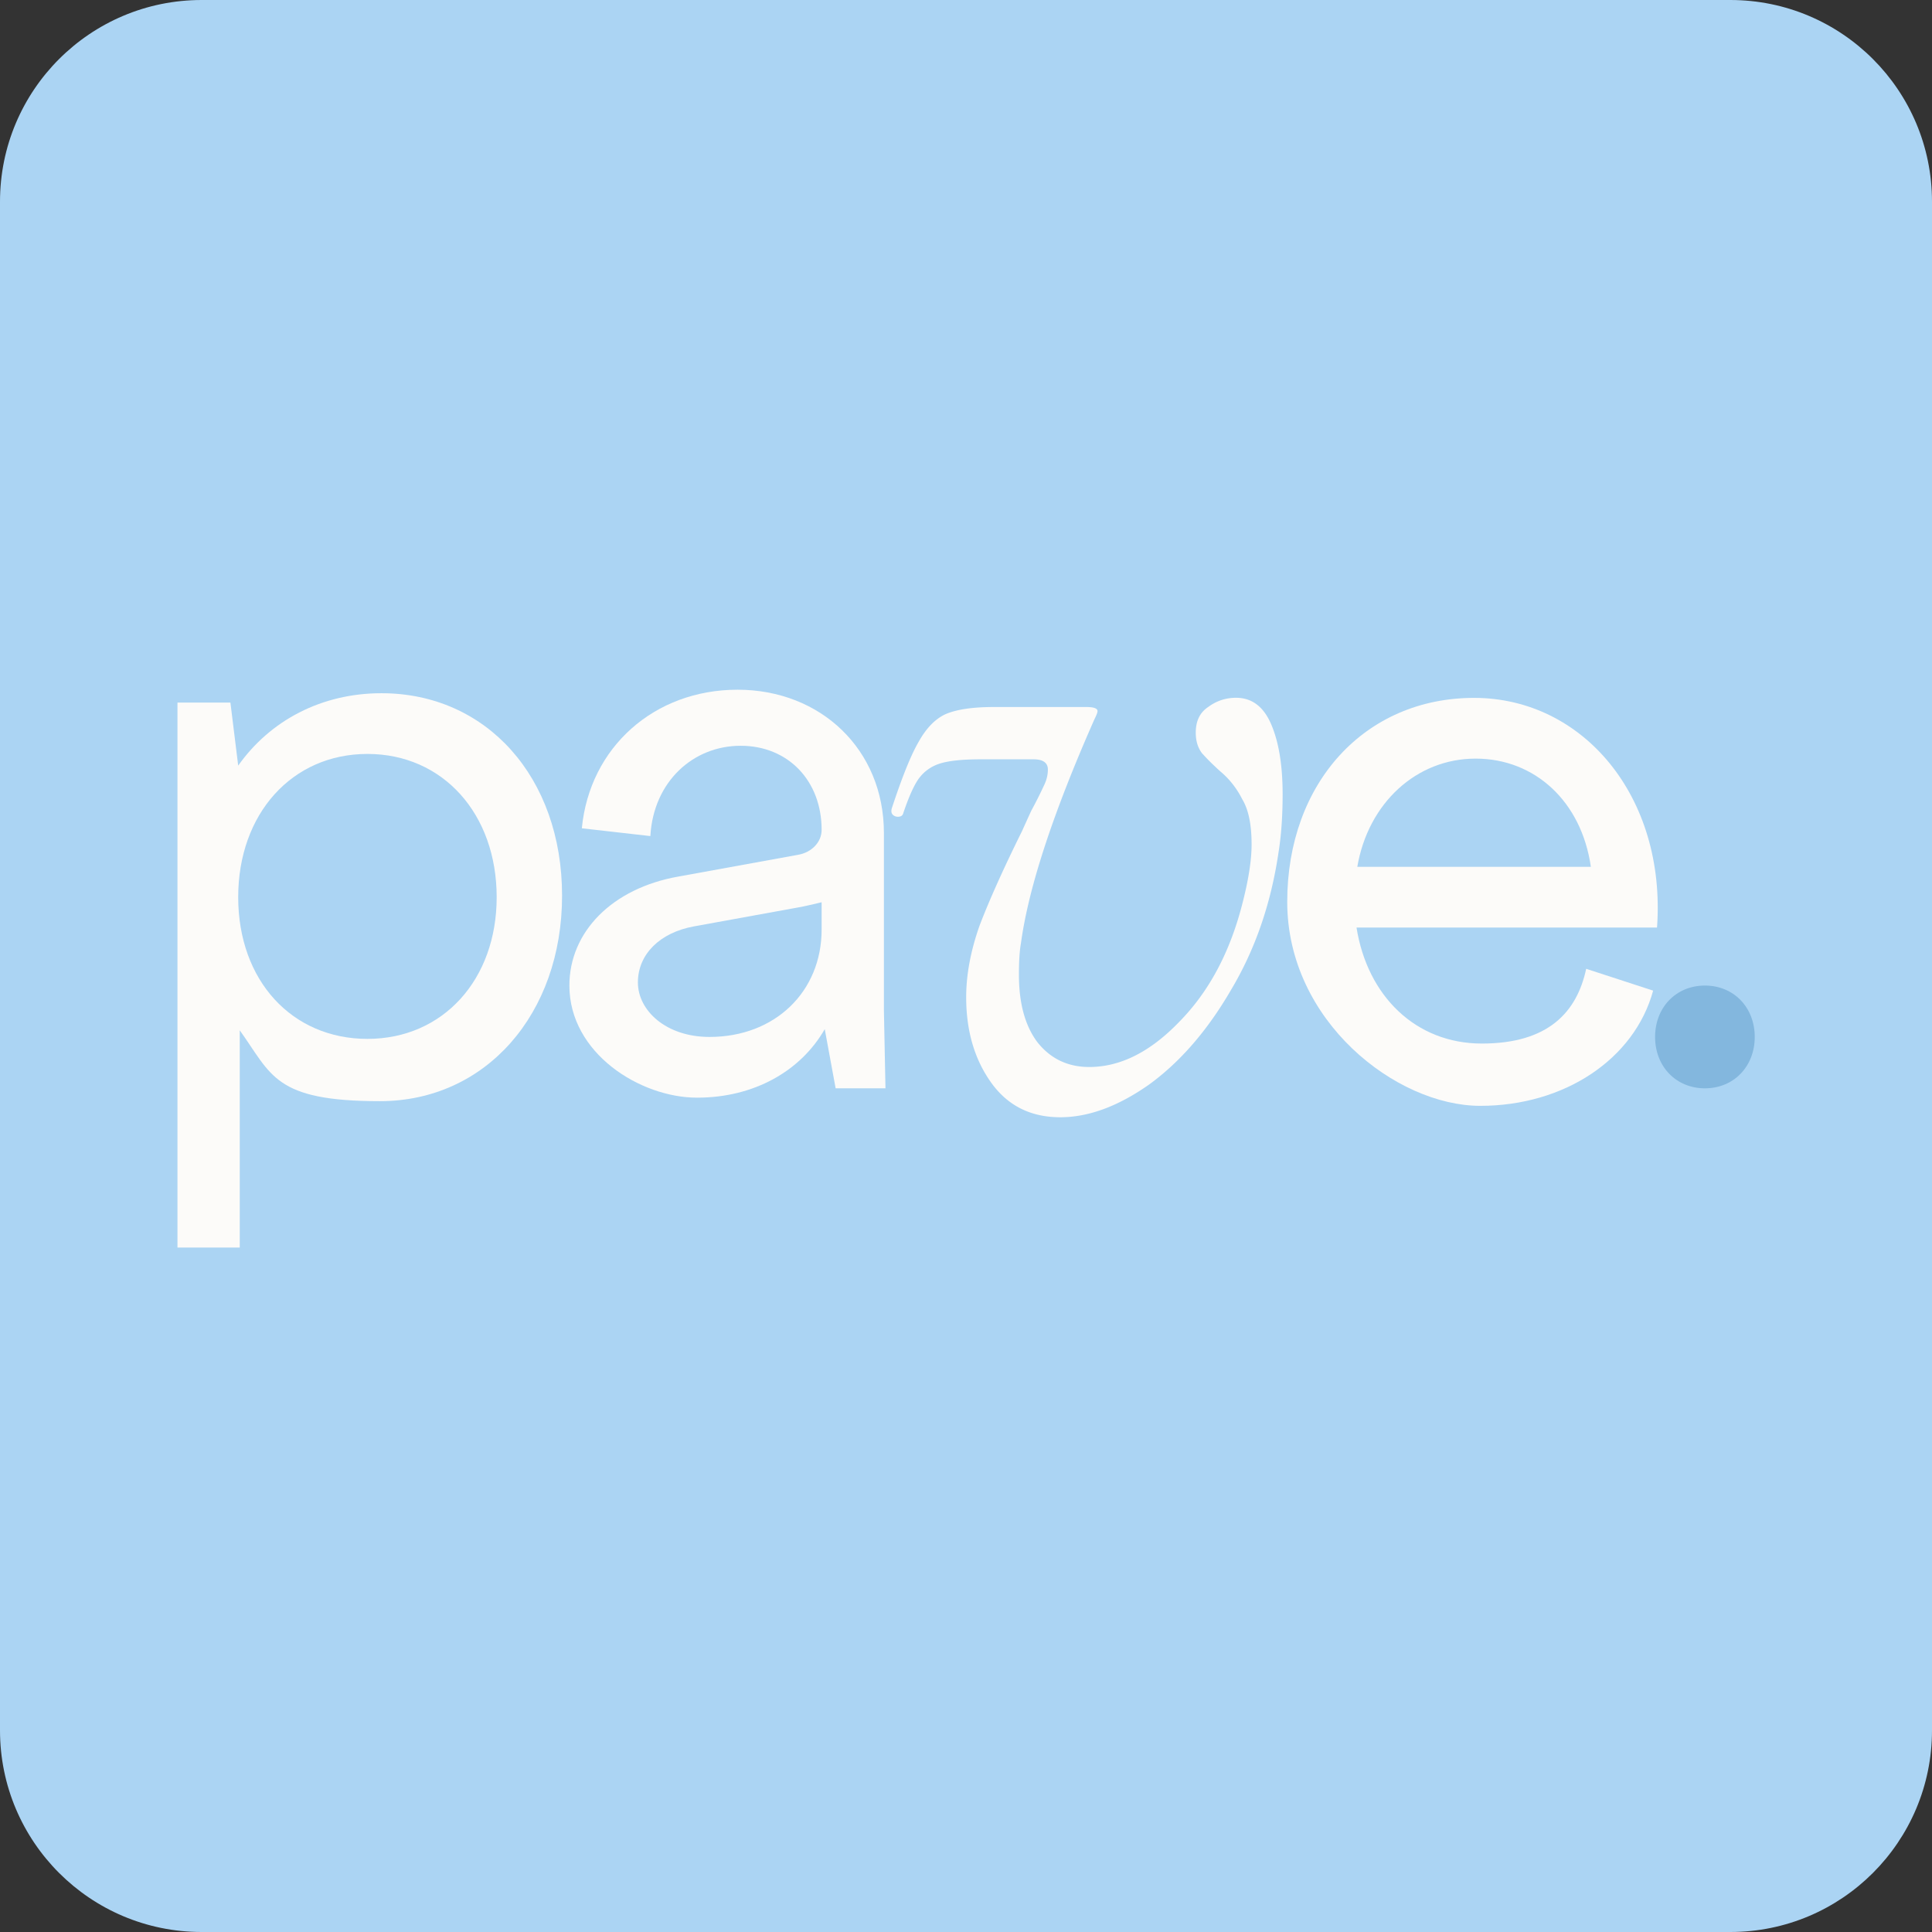 <?xml version="1.0" encoding="UTF-8"?>
<svg data-bbox="0 0 479 479" xmlns="http://www.w3.org/2000/svg" viewBox="0 0 479 479" height="479" width="479" data-type="color">
    <rect x="0" y="0" width="479" height="479" fill="#333333" stroke="none"/>
    <g>
        <path fill="#ABD4F3" d="M479 50v379c0 27.614-22.386 50-50 50H50c-27.614 0-50-22.386-50-50V50C0 22.386 22.386 0 50 0h379c27.614 0 50 22.386 50 50" data-color="1"/>
        <path fill="#FCFBF9" d="M59.442 255.447V309.3H44V174.185h13.126l1.93 15.635c7.914-11.196 20.653-17.951 35.516-17.951 26.058 0 44.781 20.846 44.781 50.185s-18.916 50.958-45.167 50.958-26.83-6.563-34.744-17.565m63.697-33.007c0-20.653-13.319-35.516-32.042-35.516s-32.041 14.863-32.041 35.516c0 20.654 13.318 35.13 32.041 35.13s32.042-14.669 32.042-35.13" data-color="2"/>
        <path fill="#FCFBF9" d="M141.168 244.348c0-13.318 10.616-24.127 27.023-27.023l29.725-5.404c3.281-.579 5.791-3.089 5.791-6.177 0-12.16-8.3-20.846-20.075-20.846s-21.618 8.879-22.39 22.39l-16.986-1.93C146.186 185.284 162.207 171 182.86 171c20.654 0 36.288 14.863 36.288 35.516v44.009l.387 19.302h-12.354l-2.702-14.67c-5.984 10.424-17.565 16.986-31.656 16.986s-31.655-11.002-31.655-27.795m34.744 12.74c16.213 0 27.795-11.196 27.795-26.637v-6.756c-1.737.386-3.861.965-6.177 1.351l-25.479 4.633c-8.493 1.544-13.897 6.948-13.897 13.897s6.948 13.512 17.758 13.512" data-color="2"/>
        <path fill="#FCFBF9" d="M262.877 277q-11.025 0-17.178-8.645-6.154-8.646-6.154-21.106 0-8.391 3.333-17.799 3.59-9.408 10.512-23.394a665 665 0 0 1 2.308-5.085 102 102 0 0 0 3.076-6.103q1.026-2.034 1.026-4.068 0-2.544-3.589-2.543h-13.076q-6.666 0-9.999 1.017t-5.384 3.814q-1.796 2.543-3.846 8.645-.257.763-1.282.763-.77 0-1.282-.508-.512-.509-.257-1.526 3.846-11.697 6.667-16.528 2.82-5.085 6.666-6.866 4.101-1.779 12.05-1.779h22.818q2.821 0 2.821 1.017 0 .508-.77 2.034-15.383 34.836-18.203 55.433-.513 2.797-.513 7.882 0 10.68 4.615 16.783 4.872 6.102 12.82 6.102 11.536 0 22.305-11.188 11.025-11.188 15.64-29.242 2.307-8.9 2.307-14.748 0-7.374-2.307-11.188-2.051-4.069-5.384-6.866-2.82-2.543-4.615-4.577-1.539-2.034-1.539-5.086 0-4.322 3.077-6.356 3.077-2.289 6.923-2.289 5.897 0 8.717 6.611t2.82 17.291q0 8.137-1.026 14.494-2.82 19.071-11.793 34.073-8.717 15.003-20.255 23.394Q273.389 277 262.877 277" data-color="2"/>
        <path fill="#FCFBF9" d="M319.142 223.598c0-29.532 19.302-50.571 46.325-50.571s47.677 24.513 45.36 56.941h-74.506c2.702 16.986 14.67 28.76 31.076 28.76 16.407 0 23.549-7.721 25.865-18.53l16.6 5.405c-4.632 16.986-22.004 28.567-42.851 28.567s-47.869-21.039-47.869-50.572m75.279-8.686c-2.317-16.213-13.898-26.83-28.568-26.83-14.669 0-26.637 11.003-29.339 26.83z" data-color="2"/>
        <path fill="#83B7DE" d="M410.345 257.088c0-7.335 5.211-12.74 12.353-12.74s12.354 5.405 12.354 12.74-5.212 12.739-12.354 12.739-12.353-5.404-12.353-12.739" data-color="3"/>
    </g>
</svg>
